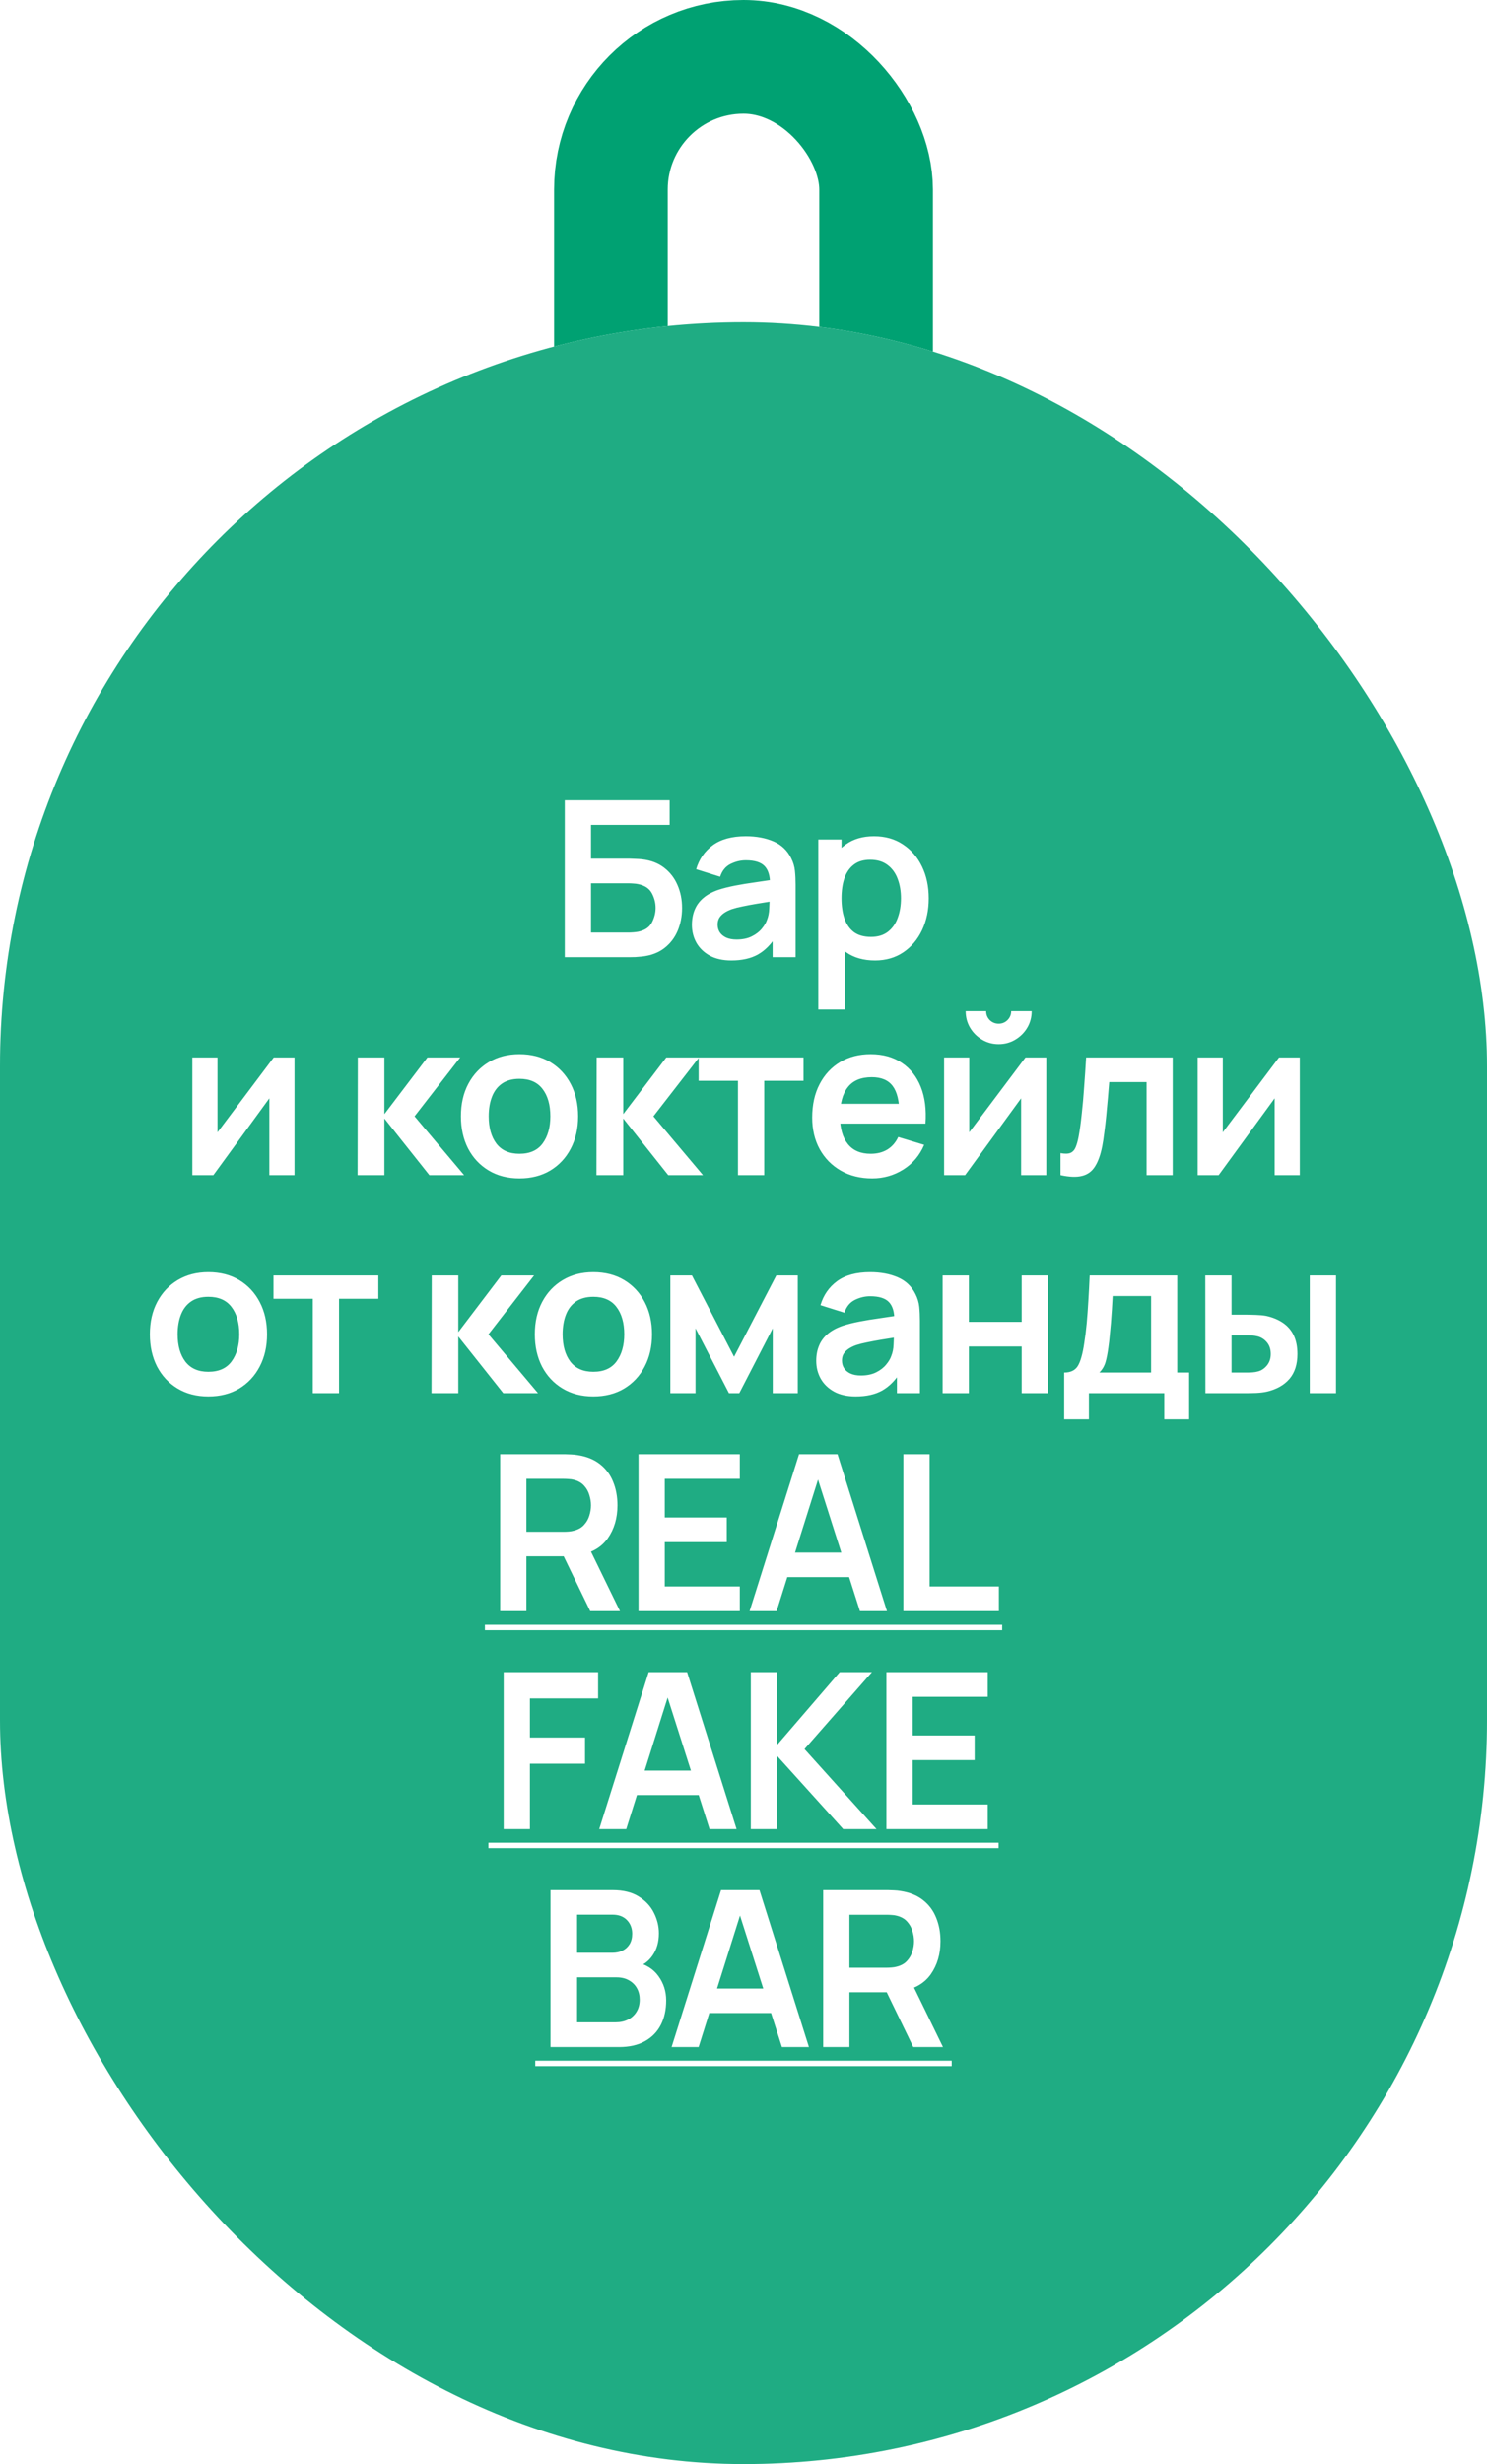 <?xml version="1.0" encoding="UTF-8"?> <svg xmlns="http://www.w3.org/2000/svg" xmlns:xlink="http://www.w3.org/1999/xlink" width="157" height="260" viewBox="0 0 157 260" fill="none"><rect x="64.5" y="6" width="28" height="45" rx="14" stroke="#00A172" stroke-width="12"></rect><rect y="34" width="157" height="226" rx="78.5" fill="white"></rect><rect y="34" width="157" height="226" rx="78.5" fill="#00A172"></rect><rect y="34" width="157" height="226" rx="78.5" fill="url(#pattern0_40_5152)" fill-opacity="0.2"></rect><path d="M59.628 101V84.44H70.702V87.039H62.399V90.604H66.47C66.624 90.604 66.827 90.612 67.08 90.627C67.341 90.635 67.578 90.65 67.793 90.673C68.721 90.78 69.495 91.076 70.116 91.558C70.745 92.041 71.216 92.651 71.53 93.387C71.852 94.123 72.013 94.928 72.013 95.802C72.013 96.676 71.856 97.485 71.542 98.228C71.228 98.965 70.756 99.574 70.127 100.057C69.506 100.532 68.728 100.824 67.793 100.931C67.578 100.954 67.344 100.973 67.091 100.988C66.838 100.996 66.631 101 66.47 101H59.628ZM62.399 98.401H66.355C66.509 98.401 66.681 98.393 66.873 98.378C67.064 98.363 67.241 98.34 67.402 98.309C68.092 98.163 68.567 97.841 68.828 97.343C69.088 96.845 69.219 96.331 69.219 95.802C69.219 95.265 69.088 94.752 68.828 94.261C68.567 93.763 68.092 93.441 67.402 93.295C67.241 93.257 67.064 93.234 66.873 93.226C66.681 93.211 66.509 93.203 66.355 93.203H62.399V98.401ZM77.215 101.345C76.318 101.345 75.559 101.176 74.938 100.839C74.317 100.494 73.846 100.038 73.524 99.471C73.21 98.903 73.052 98.278 73.052 97.596C73.052 96.998 73.152 96.461 73.351 95.986C73.551 95.503 73.857 95.089 74.271 94.744C74.685 94.391 75.222 94.104 75.881 93.882C76.38 93.721 76.962 93.575 77.629 93.445C78.304 93.314 79.032 93.195 79.814 93.088C80.604 92.973 81.428 92.85 82.287 92.72L81.298 93.284C81.305 92.425 81.114 91.792 80.723 91.386C80.332 90.98 79.672 90.776 78.745 90.776C78.185 90.776 77.645 90.907 77.123 91.168C76.602 91.428 76.238 91.877 76.031 92.513L73.501 91.719C73.808 90.669 74.39 89.826 75.249 89.189C76.115 88.553 77.281 88.235 78.745 88.235C79.849 88.235 80.819 88.415 81.654 88.775C82.498 89.136 83.123 89.726 83.529 90.546C83.751 90.984 83.885 91.432 83.931 91.892C83.977 92.344 84 92.839 84 93.376V101H81.574V98.309L81.976 98.746C81.417 99.643 80.761 100.302 80.01 100.724C79.266 101.138 78.335 101.345 77.215 101.345ZM77.767 99.137C78.396 99.137 78.933 99.026 79.377 98.803C79.822 98.581 80.175 98.309 80.435 97.987C80.704 97.665 80.884 97.362 80.976 97.079C81.121 96.726 81.202 96.323 81.217 95.871C81.24 95.411 81.252 95.039 81.252 94.755L82.103 95.008C81.267 95.139 80.55 95.254 79.952 95.353C79.354 95.453 78.841 95.549 78.411 95.641C77.982 95.725 77.603 95.821 77.273 95.928C76.951 96.043 76.679 96.178 76.456 96.331C76.234 96.484 76.061 96.661 75.939 96.86C75.824 97.059 75.766 97.293 75.766 97.561C75.766 97.868 75.843 98.14 75.996 98.378C76.15 98.608 76.372 98.792 76.663 98.93C76.962 99.068 77.33 99.137 77.767 99.137ZM92.388 101.345C91.176 101.345 90.161 101.058 89.34 100.482C88.52 99.907 87.903 99.126 87.489 98.136C87.075 97.14 86.868 96.024 86.868 94.79C86.868 93.54 87.075 92.421 87.489 91.432C87.903 90.443 88.508 89.665 89.306 89.097C90.111 88.522 91.104 88.235 92.284 88.235C93.457 88.235 94.473 88.522 95.332 89.097C96.198 89.665 96.869 90.443 97.344 91.432C97.82 92.413 98.057 93.533 98.057 94.79C98.057 96.032 97.823 97.147 97.356 98.136C96.888 99.126 96.229 99.907 95.378 100.482C94.527 101.058 93.53 101.345 92.388 101.345ZM86.396 106.52V88.58H88.846V97.297H89.191V106.52H86.396ZM91.962 98.861C92.683 98.861 93.277 98.681 93.745 98.32C94.212 97.96 94.557 97.473 94.78 96.86C95.01 96.239 95.125 95.549 95.125 94.79C95.125 94.039 95.01 93.356 94.78 92.743C94.55 92.122 94.193 91.631 93.71 91.271C93.227 90.903 92.614 90.719 91.87 90.719C91.165 90.719 90.59 90.891 90.145 91.237C89.701 91.574 89.371 92.049 89.156 92.662C88.949 93.268 88.846 93.977 88.846 94.79C88.846 95.595 88.949 96.304 89.156 96.918C89.371 97.531 89.704 98.01 90.157 98.355C90.617 98.692 91.219 98.861 91.962 98.861ZM31.094 111.58V124H28.438V115.892L22.527 124H20.307V111.58H22.964V119.48L28.898 111.58H31.094ZM37.755 124L37.778 111.58H40.584V117.56L45.126 111.58H48.588L43.769 117.79L49.002 124H45.333L40.584 118.02V124H37.755ZM54.84 124.345C53.598 124.345 52.513 124.065 51.585 123.505C50.658 122.946 49.937 122.175 49.423 121.194C48.917 120.205 48.664 119.07 48.664 117.79C48.664 116.487 48.925 115.344 49.446 114.363C49.968 113.382 50.692 112.615 51.62 112.063C52.547 111.511 53.621 111.235 54.84 111.235C56.089 111.235 57.178 111.515 58.106 112.074C59.033 112.634 59.754 113.408 60.268 114.397C60.781 115.379 61.038 116.51 61.038 117.79C61.038 119.078 60.778 120.216 60.256 121.205C59.743 122.187 59.022 122.957 58.094 123.517C57.167 124.069 56.082 124.345 54.84 124.345ZM54.84 121.746C55.944 121.746 56.764 121.378 57.301 120.642C57.837 119.906 58.106 118.955 58.106 117.79C58.106 116.586 57.834 115.628 57.289 114.915C56.745 114.194 55.928 113.834 54.84 113.834C54.096 113.834 53.483 114.003 53 114.34C52.524 114.67 52.172 115.133 51.942 115.731C51.712 116.322 51.597 117.008 51.597 117.79C51.597 118.994 51.869 119.956 52.413 120.676C52.965 121.389 53.774 121.746 54.84 121.746ZM62.974 124L62.997 111.58H65.803V117.56L70.346 111.58H73.807L68.989 117.79L74.221 124H70.552L65.803 118.02V124H62.974ZM77.915 124V114.041H73.763V111.58H84.838V114.041H80.686V124H77.915ZM92.088 124.345C90.831 124.345 89.727 124.073 88.776 123.528C87.826 122.984 87.082 122.229 86.545 121.263C86.016 120.297 85.752 119.185 85.752 117.928C85.752 116.571 86.012 115.394 86.534 114.397C87.055 113.393 87.78 112.615 88.707 112.063C89.635 111.511 90.708 111.235 91.927 111.235C93.215 111.235 94.308 111.538 95.205 112.143C96.109 112.741 96.78 113.589 97.217 114.685C97.654 115.781 97.819 117.073 97.712 118.56H94.963V117.548C94.956 116.199 94.718 115.214 94.25 114.593C93.783 113.972 93.047 113.661 92.042 113.661C90.908 113.661 90.064 114.014 89.512 114.719C88.96 115.417 88.684 116.441 88.684 117.79C88.684 119.047 88.96 120.021 89.512 120.711C90.064 121.401 90.869 121.746 91.927 121.746C92.61 121.746 93.196 121.596 93.687 121.297C94.185 120.991 94.568 120.55 94.837 119.975L97.574 120.803C97.098 121.922 96.362 122.792 95.366 123.413C94.377 124.034 93.284 124.345 92.088 124.345ZM87.81 118.56V116.467H96.355V118.56H87.81ZM105.441 110.177C104.805 110.177 104.222 110.02 103.693 109.705C103.164 109.391 102.743 108.973 102.428 108.452C102.114 107.923 101.957 107.336 101.957 106.692H104.119C104.119 107.06 104.245 107.375 104.498 107.635C104.759 107.888 105.073 108.015 105.441 108.015C105.809 108.015 106.12 107.888 106.373 107.635C106.633 107.375 106.764 107.06 106.764 106.692H108.926C108.926 107.336 108.769 107.923 108.454 108.452C108.14 108.973 107.718 109.391 107.189 109.705C106.66 110.02 106.078 110.177 105.441 110.177ZM110.467 111.58V124H107.81V115.892L101.899 124H99.68V111.58H102.336V119.48L108.27 111.58H110.467ZM111.971 124V121.677C112.423 121.761 112.772 121.754 113.017 121.654C113.263 121.547 113.447 121.347 113.569 121.056C113.692 120.765 113.799 120.377 113.891 119.894C114.014 119.212 114.121 118.426 114.213 117.537C114.313 116.648 114.397 115.697 114.466 114.685C114.543 113.673 114.612 112.638 114.673 111.58H123.816V124H121.056V114.179H117.111C117.073 114.677 117.027 115.237 116.973 115.858C116.92 116.471 116.862 117.092 116.801 117.721C116.74 118.35 116.671 118.948 116.594 119.515C116.525 120.075 116.452 120.554 116.375 120.952C116.199 121.849 115.946 122.559 115.616 123.08C115.294 123.601 114.842 123.935 114.259 124.081C113.677 124.234 112.914 124.207 111.971 124ZM137.236 111.58V124H134.579V115.892L128.668 124H126.449V111.58H129.105V119.48L135.039 111.58H137.236ZM21.997 147.345C20.755 147.345 19.671 147.065 18.743 146.505C17.815 145.946 17.095 145.175 16.581 144.194C16.075 143.205 15.822 142.07 15.822 140.79C15.822 139.487 16.082 138.344 16.604 137.363C17.125 136.382 17.85 135.615 18.777 135.063C19.705 134.511 20.778 134.235 21.997 134.235C23.247 134.235 24.336 134.515 25.263 135.074C26.191 135.634 26.912 136.408 27.425 137.397C27.939 138.379 28.196 139.51 28.196 140.79C28.196 142.078 27.935 143.216 27.414 144.205C26.9 145.187 26.18 145.957 25.252 146.517C24.324 147.069 23.239 147.345 21.997 147.345ZM21.997 144.746C23.101 144.746 23.922 144.378 24.458 143.642C24.995 142.906 25.263 141.955 25.263 140.79C25.263 139.586 24.991 138.628 24.447 137.915C23.902 137.194 23.086 136.834 21.997 136.834C21.254 136.834 20.64 137.003 20.157 137.34C19.682 137.67 19.329 138.133 19.099 138.731C18.869 139.322 18.754 140.008 18.754 140.79C18.754 141.994 19.026 142.956 19.571 143.676C20.123 144.389 20.932 144.746 21.997 144.746ZM33.024 147V137.041H28.873V134.58H39.947V137.041H35.796V147H33.024ZM45.558 147L45.581 134.58H48.387V140.56L52.929 134.58H56.391L51.572 140.79L56.805 147H53.136L48.387 141.02V147H45.558ZM62.643 147.345C61.401 147.345 60.316 147.065 59.388 146.505C58.461 145.946 57.74 145.175 57.226 144.194C56.72 143.205 56.467 142.07 56.467 140.79C56.467 139.487 56.728 138.344 57.249 137.363C57.77 136.382 58.495 135.615 59.423 135.063C60.35 134.511 61.424 134.235 62.643 134.235C63.892 134.235 64.981 134.515 65.909 135.074C66.836 135.634 67.557 136.408 68.071 137.397C68.584 138.379 68.841 139.51 68.841 140.79C68.841 142.078 68.581 143.216 68.059 144.205C67.546 145.187 66.825 145.957 65.897 146.517C64.969 147.069 63.885 147.345 62.643 147.345ZM62.643 144.746C63.747 144.746 64.567 144.378 65.104 143.642C65.64 142.906 65.909 141.955 65.909 140.79C65.909 139.586 65.636 138.628 65.092 137.915C64.548 137.194 63.731 136.834 62.643 136.834C61.899 136.834 61.286 137.003 60.803 137.34C60.327 137.67 59.975 138.133 59.745 138.731C59.515 139.322 59.4 140.008 59.4 140.79C59.4 141.994 59.672 142.956 60.216 143.676C60.768 144.389 61.577 144.746 62.643 144.746ZM70.777 147V134.58H73.054L77.504 143.159L81.966 134.58H84.232V147H81.587V140.157L78.056 147H76.964L73.433 140.157V147H70.777ZM90.341 147.345C89.445 147.345 88.686 147.176 88.064 146.839C87.444 146.494 86.972 146.038 86.65 145.47C86.336 144.903 86.178 144.278 86.178 143.596C86.178 142.998 86.278 142.461 86.478 141.986C86.677 141.503 86.984 141.089 87.397 140.744C87.811 140.391 88.348 140.104 89.007 139.881C89.506 139.72 90.088 139.575 90.755 139.444C91.43 139.314 92.159 139.195 92.941 139.088C93.73 138.973 94.554 138.85 95.413 138.72L94.424 139.283C94.432 138.425 94.24 137.792 93.849 137.386C93.458 136.98 92.799 136.776 91.871 136.776C91.311 136.776 90.771 136.907 90.249 137.167C89.728 137.428 89.364 137.877 89.157 138.513L86.627 137.719C86.934 136.669 87.516 135.826 88.375 135.189C89.241 134.553 90.407 134.235 91.871 134.235C92.975 134.235 93.945 134.415 94.781 134.775C95.624 135.136 96.249 135.726 96.655 136.546C96.877 136.983 97.011 137.432 97.058 137.892C97.103 138.344 97.126 138.839 97.126 139.375V147H94.7V144.309L95.103 144.746C94.543 145.643 93.887 146.302 93.136 146.724C92.392 147.138 91.461 147.345 90.341 147.345ZM90.894 145.137C91.522 145.137 92.059 145.026 92.504 144.803C92.948 144.581 93.301 144.309 93.561 143.987C93.83 143.665 94.01 143.362 94.102 143.078C94.248 142.726 94.328 142.323 94.344 141.871C94.367 141.411 94.378 141.039 94.378 140.755L95.229 141.008C94.393 141.139 93.677 141.254 93.079 141.353C92.481 141.453 91.967 141.549 91.537 141.641C91.108 141.725 90.729 141.821 90.399 141.928C90.077 142.043 89.805 142.178 89.582 142.331C89.36 142.484 89.188 142.661 89.065 142.86C88.95 143.059 88.892 143.293 88.892 143.561C88.892 143.868 88.969 144.14 89.123 144.378C89.276 144.608 89.498 144.792 89.79 144.93C90.088 145.068 90.457 145.137 90.894 145.137ZM99.522 147V134.58H102.294V139.479H107.871V134.58H110.643V147H107.871V142.078H102.294V147H99.522ZM112.358 149.76V144.826C113.033 144.826 113.512 144.596 113.796 144.136C114.079 143.676 114.305 142.879 114.474 141.744C114.581 141.07 114.67 140.357 114.739 139.605C114.808 138.854 114.865 138.061 114.911 137.225C114.965 136.389 115.011 135.508 115.049 134.58H124.295V144.826H125.549V149.76H122.927V147H114.969V149.76H112.358ZM116.073 144.826H121.535V136.753H117.476C117.453 137.213 117.426 137.685 117.395 138.168C117.364 138.643 117.33 139.119 117.292 139.594C117.253 140.069 117.211 140.525 117.165 140.962C117.127 141.392 117.081 141.79 117.027 142.158C116.943 142.802 116.839 143.331 116.717 143.745C116.594 144.159 116.379 144.52 116.073 144.826ZM127.269 147L127.257 134.58H130.029V138.72H131.42C131.765 138.72 132.152 138.728 132.582 138.743C133.019 138.758 133.383 138.793 133.674 138.846C134.372 139 134.966 139.245 135.457 139.582C135.955 139.92 136.335 140.361 136.595 140.905C136.856 141.449 136.986 142.105 136.986 142.871C136.986 143.968 136.703 144.846 136.135 145.505C135.568 146.157 134.774 146.601 133.755 146.839C133.456 146.908 133.084 146.954 132.639 146.977C132.195 146.992 131.8 147 131.455 147H127.269ZM130.029 144.826H131.696C131.865 144.826 132.053 144.819 132.26 144.803C132.467 144.788 132.662 144.754 132.846 144.7C133.191 144.608 133.498 144.401 133.766 144.079C134.035 143.749 134.169 143.347 134.169 142.871C134.169 142.373 134.035 141.963 133.766 141.641C133.498 141.319 133.168 141.108 132.777 141.008C132.593 140.962 132.405 140.932 132.214 140.916C132.03 140.901 131.857 140.893 131.696 140.893H130.029V144.826ZM138.286 147V134.58H141.057V147H138.286ZM52.806 170V153.44H59.649C59.81 153.44 60.017 153.448 60.27 153.463C60.523 153.471 60.757 153.494 60.971 153.532C61.93 153.678 62.719 153.996 63.34 154.486C63.969 154.977 64.433 155.598 64.732 156.349C65.039 157.093 65.192 157.921 65.192 158.833C65.192 160.183 64.851 161.344 64.168 162.318C63.486 163.284 62.44 163.882 61.029 164.112L59.844 164.215H55.578V170H52.806ZM62.317 170L59.051 163.261L61.868 162.64L65.457 170H62.317ZM55.578 161.628H59.534C59.687 161.628 59.86 161.62 60.051 161.605C60.243 161.59 60.419 161.559 60.581 161.513C61.041 161.398 61.401 161.195 61.661 160.903C61.93 160.612 62.118 160.282 62.225 159.914C62.34 159.546 62.398 159.186 62.398 158.833C62.398 158.481 62.34 158.12 62.225 157.752C62.118 157.377 61.93 157.043 61.661 156.752C61.401 156.461 61.041 156.257 60.581 156.142C60.419 156.096 60.243 156.07 60.051 156.062C59.86 156.047 59.687 156.039 59.534 156.039H55.578V161.628ZM67.415 170V153.44H78.11V156.039H70.187V160.121H76.73V162.72H70.187V167.401H78.11V170H67.415ZM79.144 170L84.365 153.44H88.425L93.646 170H90.794L86.056 155.142H86.677L81.996 170H79.144ZM82.054 166.412V163.824H90.748V166.412H82.054ZM95.38 170V153.44H98.151V167.401H105.465V170H95.38ZM53.177 193V176.44H63.148V179.211H55.949V183.34H61.768V186.1H55.949V193H53.177ZM63.267 193L68.487 176.44H72.547L77.768 193H74.916L70.178 178.142H70.799L66.118 193H63.267ZM66.176 189.412V186.824H74.87V189.412H66.176ZM79.272 193V176.44H82.044V184.122L88.656 176.44H92.06L84.942 184.559L92.543 193H89.024L82.044 185.272V193H79.272ZM93.589 193V176.44H104.284V179.039H96.36V183.121H102.904V185.72H96.36V190.401H104.284V193H93.589ZM58.123 216V199.44H64.689C65.809 199.44 66.725 199.666 67.438 200.118C68.159 200.563 68.692 201.134 69.037 201.832C69.389 202.53 69.566 203.25 69.566 203.994C69.566 204.906 69.347 205.681 68.91 206.317C68.481 206.953 67.894 207.383 67.15 207.605V207.03C68.193 207.268 68.983 207.762 69.519 208.513C70.064 209.265 70.336 210.12 70.336 211.078C70.336 212.059 70.148 212.918 69.772 213.654C69.397 214.39 68.837 214.965 68.094 215.379C67.358 215.793 66.445 216 65.356 216H58.123ZM60.929 213.389H65.011C65.495 213.389 65.928 213.294 66.311 213.102C66.694 212.903 66.993 212.627 67.208 212.274C67.43 211.914 67.541 211.488 67.541 210.997C67.541 210.553 67.446 210.154 67.254 209.801C67.062 209.449 66.782 209.169 66.415 208.962C66.046 208.747 65.606 208.64 65.092 208.64H60.929V213.389ZM60.929 206.052H64.655C65.054 206.052 65.41 205.976 65.725 205.822C66.039 205.669 66.288 205.443 66.472 205.144C66.656 204.845 66.748 204.477 66.748 204.04C66.748 203.465 66.564 202.986 66.196 202.602C65.828 202.219 65.314 202.027 64.655 202.027H60.929V206.052ZM70.908 216L76.129 199.44H80.188L85.409 216H82.557L77.819 201.142H78.44L73.76 216H70.908ZM73.817 212.412V209.824H82.511V212.412H73.817ZM86.913 216V199.44H93.756C93.917 199.44 94.124 199.448 94.377 199.463C94.63 199.471 94.864 199.494 95.078 199.532C96.037 199.678 96.826 199.996 97.447 200.486C98.076 200.977 98.54 201.598 98.839 202.349C99.146 203.093 99.299 203.921 99.299 204.833C99.299 206.183 98.958 207.344 98.275 208.318C97.593 209.284 96.547 209.882 95.136 210.112L93.951 210.215H89.685V216H86.913ZM96.424 216L93.158 209.261L95.975 208.64L99.563 216H96.424ZM89.685 207.628H93.641C93.794 207.628 93.967 207.62 94.158 207.605C94.35 207.59 94.526 207.559 94.687 207.513C95.147 207.398 95.508 207.195 95.768 206.903C96.037 206.612 96.225 206.282 96.332 205.914C96.447 205.546 96.504 205.186 96.504 204.833C96.504 204.481 96.447 204.12 96.332 203.752C96.225 203.377 96.037 203.043 95.768 202.752C95.508 202.461 95.147 202.257 94.687 202.142C94.526 202.096 94.35 202.07 94.158 202.062C93.967 202.047 93.794 202.039 93.641 202.039H89.685V207.628Z" fill="white"></path><path d="M51.197 171.438H105.81V172.012H51.197V171.438ZM51.567 194.438H105.434V195.012H51.567V194.438ZM56.513 217.438H100.483V218.012H56.513V217.438Z" fill="white"></path><a href="https://realfakebar.ru/"><rect fill="black" fill-opacity="0" x="61.197" y="61.042" width="54.614" height="31.418"></rect></a><a href="https://realfakebar.ru/"><rect fill="black" fill-opacity="0" x="61.567" y="84.042" width="53.867" height="31.418"></rect></a><a href="https://realfakebar.ru/"><rect fill="black" fill-opacity="0" x="66.513" y="107.042" width="43.97" height="31.418"></rect></a><defs><pattern id="pattern0_40_5152" patternUnits="userSpaceOnUse" patternTransform="matrix(457.905 0 0 168.615 7.37039e-06 34)" preserveAspectRatio="none" viewBox="3.64871e-06 9.90874e-06 226.686 83.473" width="1" height="1"><g id="pattern0_40_5152_inner"><path d="M136.613 62.605L136.613 83.473L0 83.473L9.12177e-07 62.605L90.072 62.605L90.072 41.736L43.532 41.736L43.532 20.868L2.73653e-06 20.868L3.64871e-06 0L136.613 5.97156e-06L136.613 20.868L180.145 20.868L180.145 41.736L226.686 41.736L226.686 62.605L136.613 62.605Z" fill="white"></path></g></pattern></defs></svg> 
